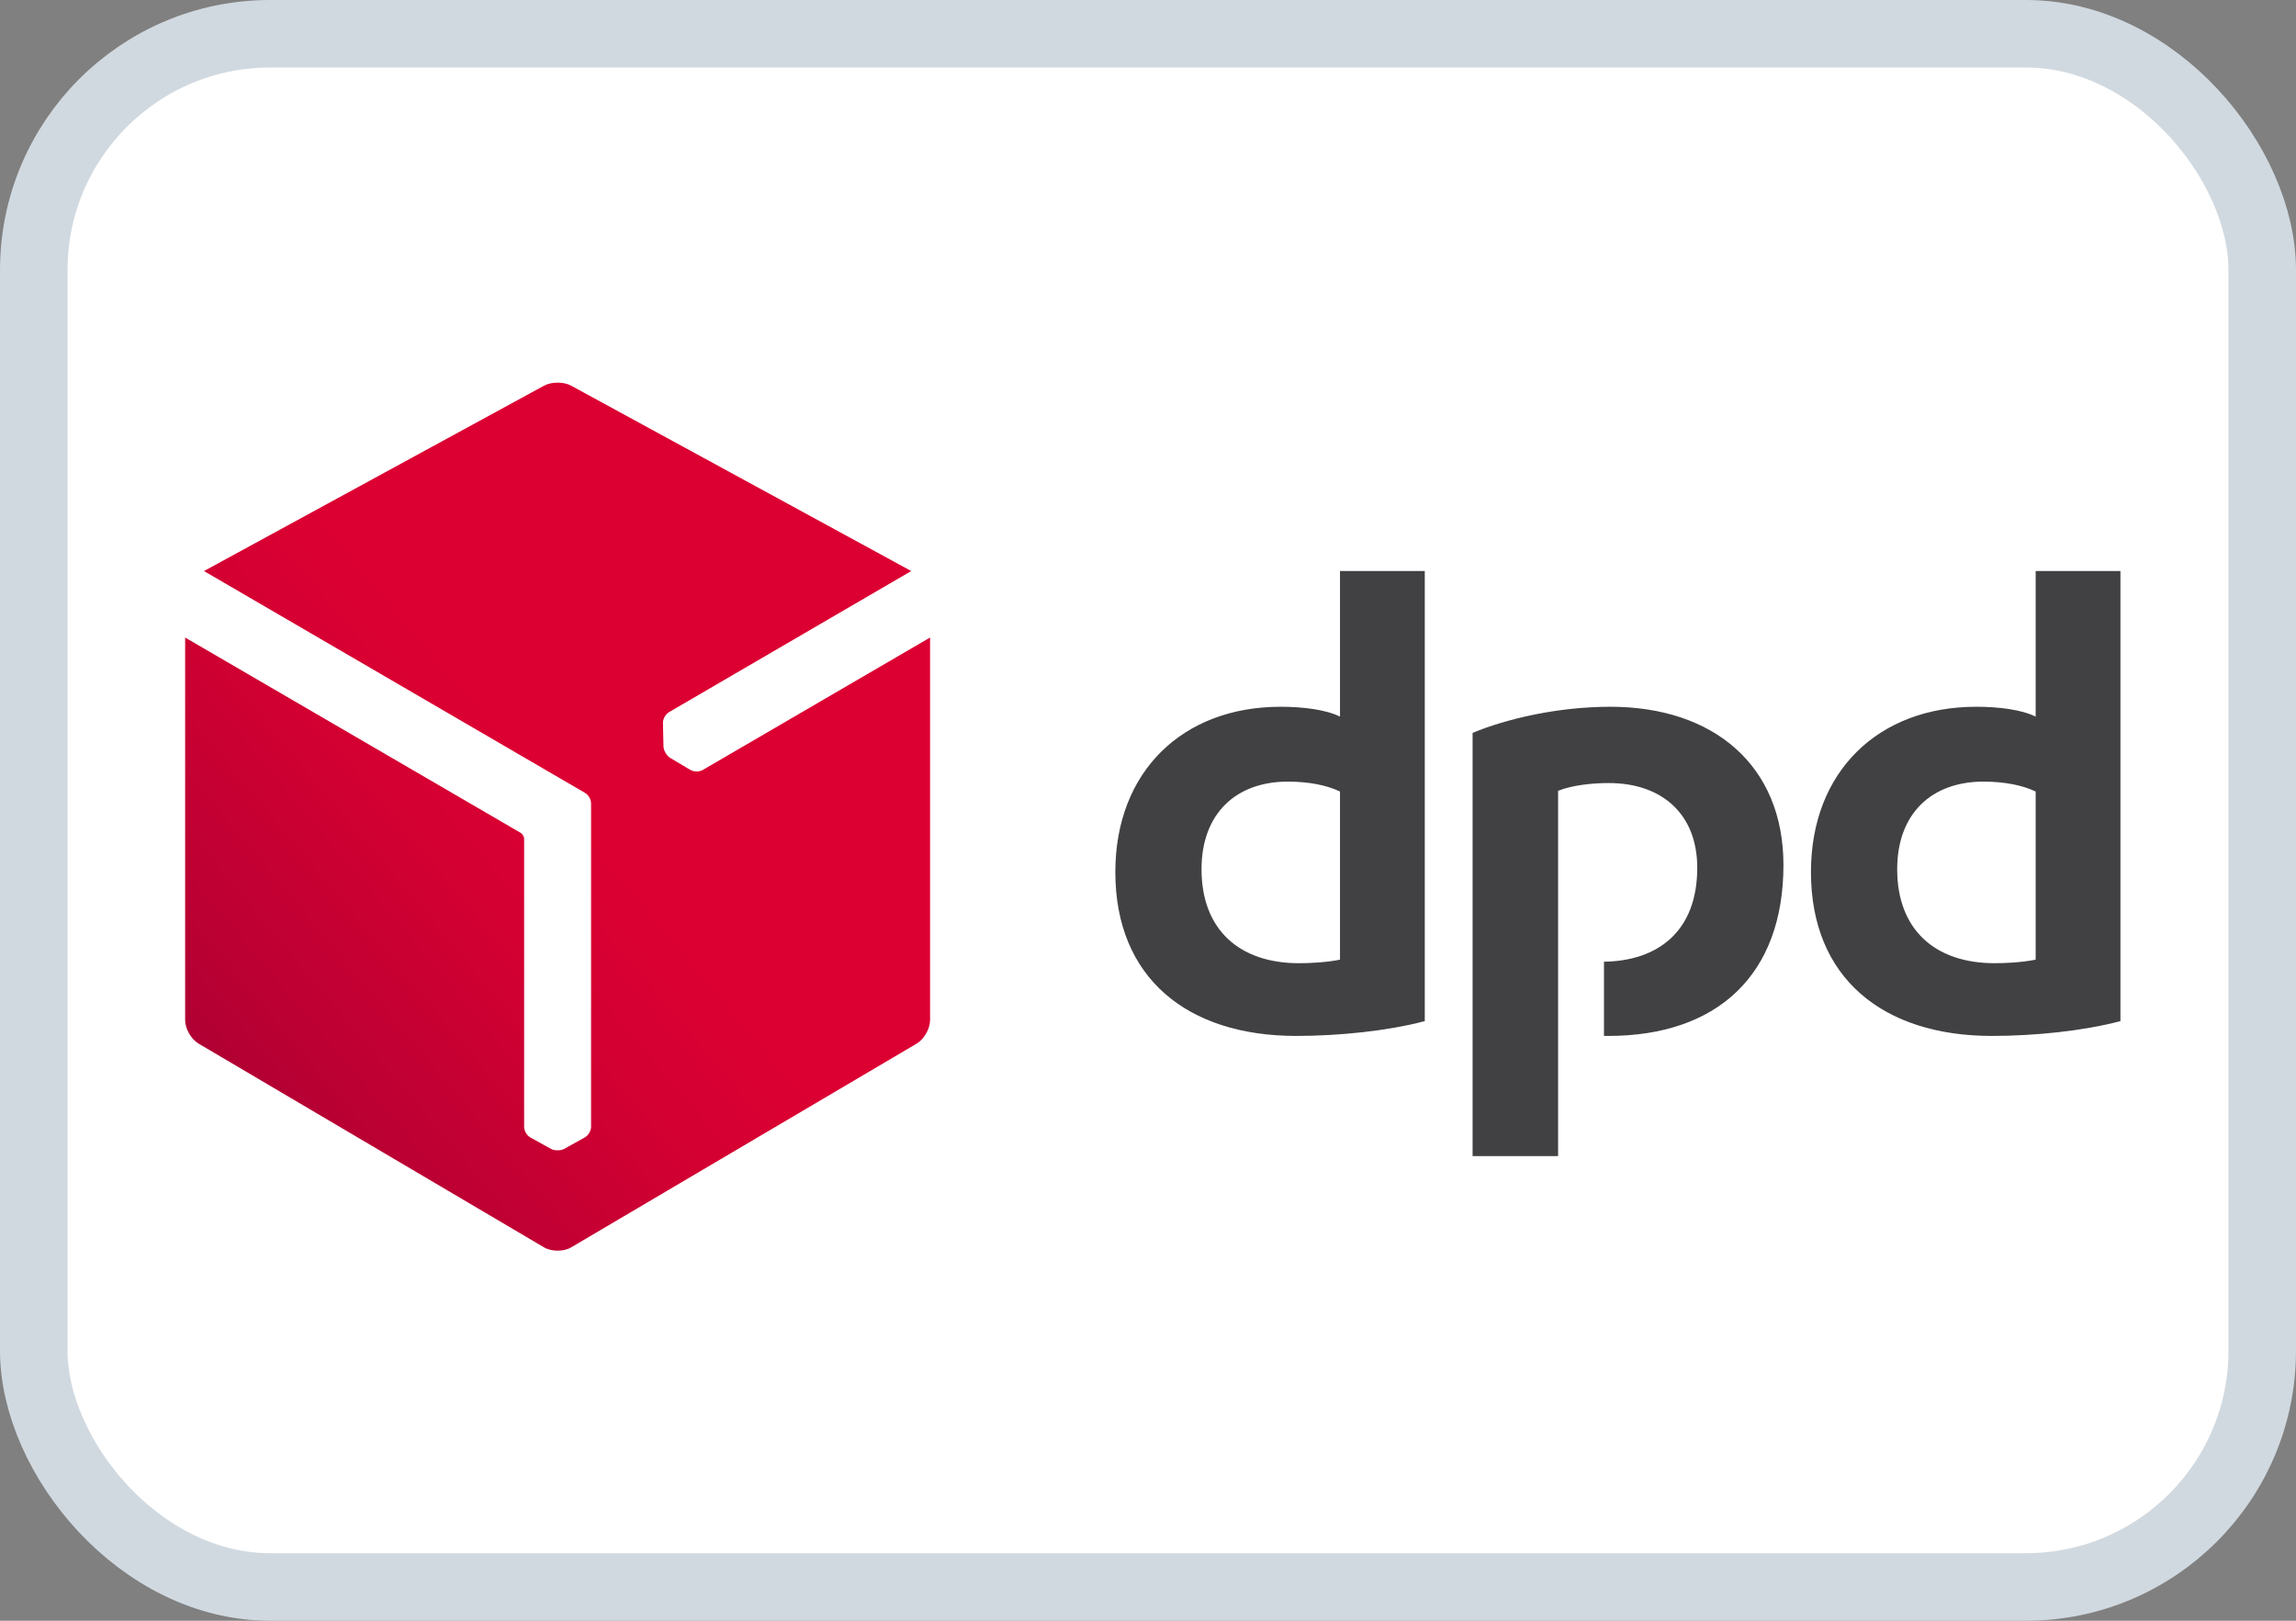 <?xml version="1.0" encoding="UTF-8" standalone="no"?>
<svg
   width="34"
   height="24"
   viewBox="0 0 34 24"
   fill="none"
   version="1.1"
   id="svg2"
   sodipodi:docname="DPD.svg"
   xml:space="preserve"
   inkscape:version="1.4.2 (f4327f4, 2025-05-13)"
   xmlns:inkscape="http://www.inkscape.org/namespaces/inkscape"
   xmlns:sodipodi="http://sodipodi.sourceforge.net/DTD/sodipodi-0.dtd"
   xmlns:xlink="http://www.w3.org/1999/xlink"
   xmlns="http://www.w3.org/2000/svg"
   xmlns:svg="http://www.w3.org/2000/svg"><rect x="0" y="0" width="34" height="24" fill="#808080" stroke="none"/><sodipodi:namedview
     id="namedview1"
     pagecolor="#505050"
     bordercolor="#eeeeee"
     borderopacity="1"
     inkscape:showpageshadow="0"
     inkscape:pageopacity="0"
     inkscape:pagecheckerboard="0"
     inkscape:deskcolor="#505050"
     inkscape:zoom="16.85688"
     inkscape:cx="9.6399806"
     inkscape:cy="15.987537"
     inkscape:window-width="2560"
     inkscape:window-height="1369"
     inkscape:window-x="-8"
     inkscape:window-y="-8"
     inkscape:window-maximized="1"
     inkscape:current-layer="svg2" /><defs
     id="defs2"><clipPath
       clipPathUnits="userSpaceOnUse"
       id="clipPath285"><path
         d="m 449.046,755.187 h 106.835 v 46.772 H 449.046 Z"
         transform="translate(-525.58,-779.965)"
         id="path285" /></clipPath><linearGradient
       xlink:href="#linearGradient286"
       id="linearGradient5"
       gradientUnits="userSpaceOnUse"
       gradientTransform="matrix(20.323,17.053,17.053,-20.323,449.24,762.266)"
       x1="0"
       y1="0"
       x2="1"
       y2="0"
       spreadMethod="pad" /><linearGradient
       x1="0"
       y1="0"
       x2="1"
       y2="0"
       gradientUnits="userSpaceOnUse"
       gradientTransform="matrix(20.323,17.053,17.053,-20.323,449.24,762.266)"
       spreadMethod="pad"
       id="linearGradient286"><stop
         style="stop-opacity:1;stop-color:#b00738 icc-color(sRGB IEC61966-2.1, 0.69, 0.027, 0.22);"
         offset="0"
         id="stop285" /><stop
         style="stop-opacity:1;stop-color:#e10237 icc-color(sRGB IEC61966-2.1, 0.882, 0.008, 0.216);"
         offset="1"
         id="stop286" /></linearGradient><pattern
       id="EMFhbasepattern"
       patternUnits="userSpaceOnUse"
       width="6"
       height="6"
       x="0"
       y="0" /></defs><rect
     x="0.5"
     y="0.5"
     width="33"
     height="23"
     rx="3.5"
     fill="white"
     stroke="#D1D9E0"
     id="rect1" /><style
     type="text/css"
     id="style1">
	.st0{fill:#FDDB3F;}
	.st1{fill:#FDEB94;}
	.st2{fill:#FEE679;}
	.st3{fill:#061AB1;}
	.st4{fill:#FFD101;}
</style><g
     id="g4"
     transform="matrix(0.066,0,0,0.066,-2.774,-14.043)">
	<path
   fill="#414042"
   d="m 361.705,441.876 c -8.398,2.223 -19.338,3.323 -28.849,3.323 -24.413,0 -40.579,-12.992 -40.579,-36.771 0,-22.505 15.057,-37.083 37.094,-37.083 4.912,0 10.14,0.625 13.313,2.216 v -32.668 h 19.021 z m -19.021,-51.516 c -3.013,-1.426 -6.974,-2.219 -11.737,-2.219 -11.563,0 -19.333,7.136 -19.333,19.656 0,13.476 8.399,21.087 21.874,21.087 2.379,0 6.023,-0.163 9.196,-0.793 z m 175.107,51.516 c -8.406,2.223 -19.343,3.323 -28.854,3.323 -24.409,0 -40.584,-12.992 -40.584,-36.771 0,-22.505 15.064,-37.083 37.101,-37.083 4.913,0 10.144,0.625 13.315,2.216 v -32.668 h 19.021 v 100.983 z m -19.022,-51.516 c -3.016,-1.426 -6.979,-2.219 -11.733,-2.219 -11.57,0 -19.336,7.136 -19.336,19.656 0,13.476 8.399,21.087 21.874,21.087 2.375,0 6.023,-0.163 9.195,-0.793 z m -107.151,-0.156 c 3.168,-1.271 7.6,-1.742 11.404,-1.742 11.733,0 19.818,6.814 19.818,19.015 0,14.393 -8.955,20.902 -20.929,21.07 v 16.642 c 0.314,0 0.634,0.011 0.957,0.011 24.565,0 39.312,-13.785 39.312,-38.354 0,-22.35 -15.691,-35.501 -38.836,-35.501 -11.727,0 -23.304,2.695 -30.91,5.862 v 94.953 h 19.184 z"
   id="path1" />
	
		<linearGradient
   id="SVGID_1_"
   gradientUnits="userSpaceOnUse"
   x1="366.751"
   y1="-291.913"
   x2="736.271"
   y2="18.151"
   gradientTransform="matrix(0.229,0,0,-0.229,0.386,397.05)">
		<stop
   offset="0"
   style="stop-color:#A90034"
   id="stop1" />
		<stop
   offset="0.272"
   style="stop-color:#BB0033"
   id="stop2" />
		<stop
   offset="0.723"
   style="stop-color:#D30032"
   id="stop3" />
		<stop
   offset="1"
   style="stop-color:#DC0032"
   id="stop4" />
	</linearGradient>
	<path
   fill="url(#SVGID_1_)"
   d="m 199.681,385.541 c -0.787,0.459 -2.021,0.423 -2.789,-0.052 l -4.522,-2.688 c -0.368,-0.228 -0.706,-0.593 -0.961,-1.032 -0.015,-0.025 -0.03,-0.051 -0.045,-0.077 -0.289,-0.471 -0.453,-0.968 -0.47,-1.424 l -0.115,-5.272 c -0.034,-0.888 0.552,-1.971 1.342,-2.432 l 54.362,-31.67 -76.285,-41.577 c -0.84,-0.466 -1.948,-0.691 -3.057,-0.693 -1.11,-0.002 -2.22,0.229 -3.061,0.693 l -76.286,41.578 85.46,49.75 c 0.792,0.433 1.394,1.461 1.394,2.389 v 72.576 c 0,0.911 -0.652,1.958 -1.45,2.384 l -4.599,2.554 c -0.382,0.203 -0.868,0.312 -1.376,0.312 -0.029,0 -0.059,0 -0.088,0 -0.552,0.013 -1.065,-0.096 -1.467,-0.312 l -4.614,-2.555 c -0.784,-0.417 -1.425,-1.469 -1.425,-2.383 l 0.001,-64.698 c -0.041,-0.474 -0.388,-1.052 -0.768,-1.27 L 83.57,355.813 v 85.848 c -10e-4,1.921 1.354,4.291 3.014,5.262 l 77.543,45.732 c 0.829,0.486 1.921,0.728 3.012,0.724 1.092,-0.003 2.184,-0.231 3.011,-0.723 l 77.555,-45.733 c 1.654,-0.981 3.005,-3.338 3.003,-5.262 v -85.847 z"
   id="path4"
   style="fill:url(#SVGID_1_)" />
</g></svg>
